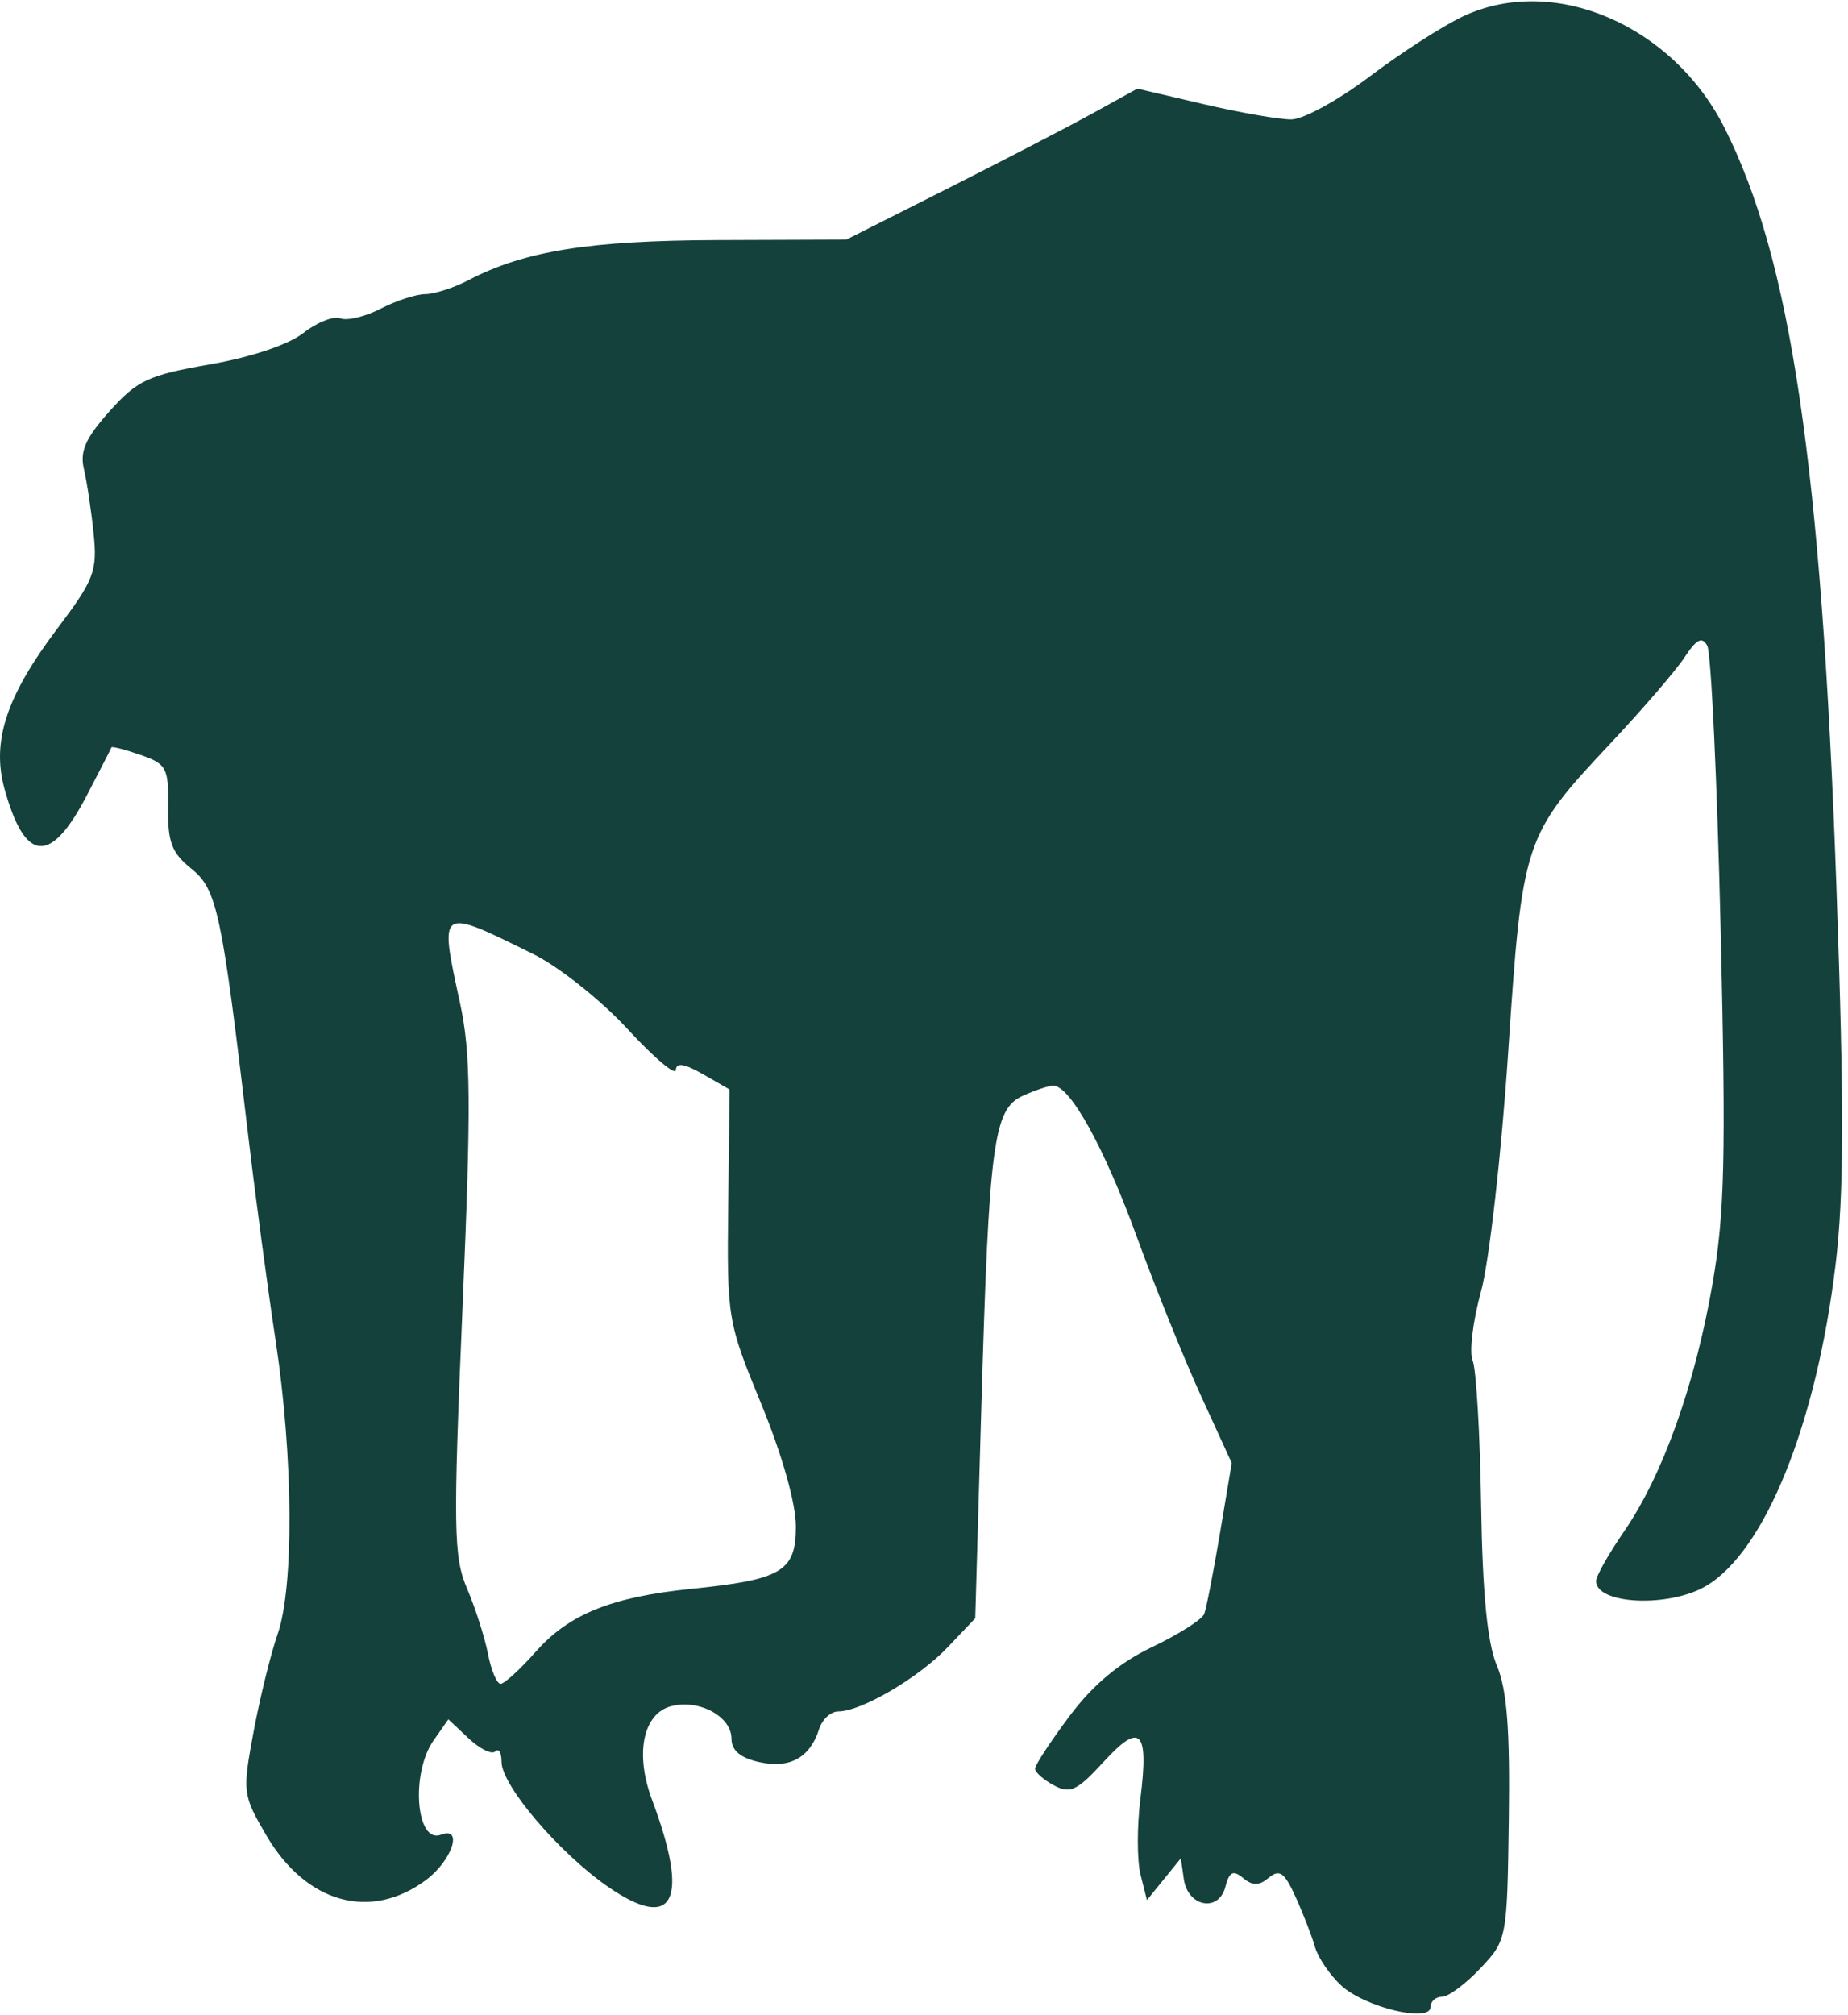 <?xml version="1.0" encoding="UTF-8"?> <svg xmlns="http://www.w3.org/2000/svg" width="200" height="218" viewBox="0 0 200 218" fill="none"> <path fill-rule="evenodd" clip-rule="evenodd" d="M158.303 1.786C156.113 2.823 151.572 5.751 148.212 8.292C144.851 10.833 141.044 12.918 139.751 12.925C138.457 12.932 134.179 12.184 130.245 11.264L123.091 9.59L118.3 12.234C115.664 13.687 108.577 17.362 102.549 20.401L91.591 25.926L77.663 25.976C63.747 26.025 56.755 27.151 50.684 30.318C49.102 31.142 47.003 31.819 46.018 31.823C45.033 31.826 42.864 32.534 41.2 33.394C39.535 34.255 37.57 34.728 36.834 34.446C36.096 34.163 34.292 34.877 32.825 36.031C31.23 37.286 27.153 38.653 22.691 39.429C16.055 40.584 14.85 41.146 11.856 44.493C9.266 47.387 8.626 48.833 9.082 50.746C9.409 52.115 9.88 55.252 10.132 57.716C10.548 61.797 10.195 62.717 6.175 68.045C0.682 75.327 -0.93 80.225 0.487 85.342C2.706 93.359 5.466 93.592 9.378 86.092C10.805 83.354 12.014 80.999 12.061 80.86C12.109 80.722 13.525 81.087 15.205 81.672C18.037 82.66 18.257 83.076 18.193 87.319C18.136 91.091 18.578 92.264 20.698 93.974C23.492 96.227 23.993 98.576 26.872 122.931C27.649 129.503 28.982 139.469 29.835 145.077C31.743 157.634 31.833 171.677 30.038 176.82C29.297 178.943 28.129 183.693 27.441 187.376C26.223 193.903 26.258 194.188 28.826 198.572C33.125 205.908 40.073 207.855 46.086 203.409C48.917 201.315 50.172 197.556 47.726 198.495C45.025 199.532 44.421 191.866 46.922 188.296L48.522 186.01L50.728 188.083C51.941 189.223 53.237 189.853 53.607 189.483C53.977 189.113 54.28 189.623 54.28 190.616C54.28 193.167 60.556 200.518 65.839 204.154C72.949 209.046 74.66 205.634 70.568 194.727C68.687 189.712 69.594 185.351 72.682 184.576C75.69 183.821 79.166 185.712 79.166 188.103C79.166 189.384 80.125 190.19 82.193 190.645C85.491 191.369 87.667 190.162 88.651 187.061C88.983 186.015 89.913 185.159 90.72 185.159C93.209 185.159 99.423 181.516 102.558 178.219L105.545 175.077L106.198 152.489C107.031 123.654 107.514 120.003 110.685 118.557C112.016 117.951 113.5 117.455 113.985 117.455C115.811 117.455 119.511 124.145 123.037 133.823C125.045 139.333 128.178 147.09 129.997 151.062L133.306 158.285L132.026 165.905C131.322 170.095 130.557 174.014 130.326 174.613C130.095 175.211 127.561 176.821 124.694 178.19C121.148 179.882 118.288 182.271 115.753 185.657C113.702 188.395 112.023 190.956 112.02 191.347C112.017 191.739 112.936 192.552 114.062 193.155C115.819 194.095 116.575 193.739 119.429 190.623C123.434 186.25 124.35 187.168 123.42 194.617C123.045 197.61 123.052 201.298 123.434 202.814L124.128 205.57L125.963 203.309L127.798 201.047L128.119 203.298C128.546 206.299 131.886 206.926 132.613 204.143C133.045 202.49 133.454 202.286 134.534 203.182C135.565 204.038 136.257 204.029 137.324 203.144C138.479 202.185 139.018 202.578 140.231 205.262C141.05 207.075 141.986 209.494 142.314 210.64C142.64 211.785 143.908 213.653 145.13 214.791C147.676 217.16 154.819 218.885 154.819 217.131C154.819 216.522 155.38 216.025 156.066 216.025C156.753 216.025 158.618 214.643 160.212 212.953C163.087 209.906 163.112 209.775 163.292 196.78C163.426 187.081 163.089 182.771 161.993 180.187C160.965 177.764 160.447 172.434 160.294 162.757C160.174 155.091 159.761 148.086 159.377 147.193C158.991 146.299 159.4 142.939 160.283 139.726C161.166 136.512 162.488 124.884 163.221 113.884C164.755 90.86 164.899 90.426 174.333 80.386C177.796 76.699 181.392 72.52 182.323 71.098C183.6 69.149 184.203 68.843 184.769 69.856C185.183 70.595 185.834 84.407 186.216 100.55C186.802 125.321 186.661 131.332 185.306 139.068C183.4 149.95 179.932 159.624 175.764 165.685C174.098 168.105 172.736 170.517 172.736 171.044C172.736 173.594 180.634 173.951 184.642 171.583C191.027 167.811 196.577 154.044 198.654 136.831C199.571 129.228 199.593 119.681 198.747 95.923C197.13 50.473 193.825 28.079 186.634 13.83C180.988 2.643 168.08 -2.844 158.303 1.786ZM57.764 103.247C60.501 104.6 65.072 108.239 67.921 111.333C70.77 114.426 73.122 116.418 73.147 115.76C73.179 114.924 74.066 115.063 76.075 116.215L78.957 117.869L78.812 130.357C78.67 142.656 78.725 142.982 82.401 151.929C84.656 157.417 86.134 162.649 86.134 165.146C86.134 170.006 84.636 170.898 74.791 171.899C66.187 172.775 61.583 174.631 58.012 178.667C56.306 180.595 54.579 182.172 54.175 182.172C53.772 182.172 53.159 180.716 52.812 178.937C52.466 177.157 51.449 173.983 50.554 171.883C49.084 168.437 49.035 165.481 50.055 141.516C51.003 119.268 50.958 113.918 49.781 108.494C47.521 98.077 47.428 98.138 57.764 103.247Z" fill="#14413B"></path> </svg> 